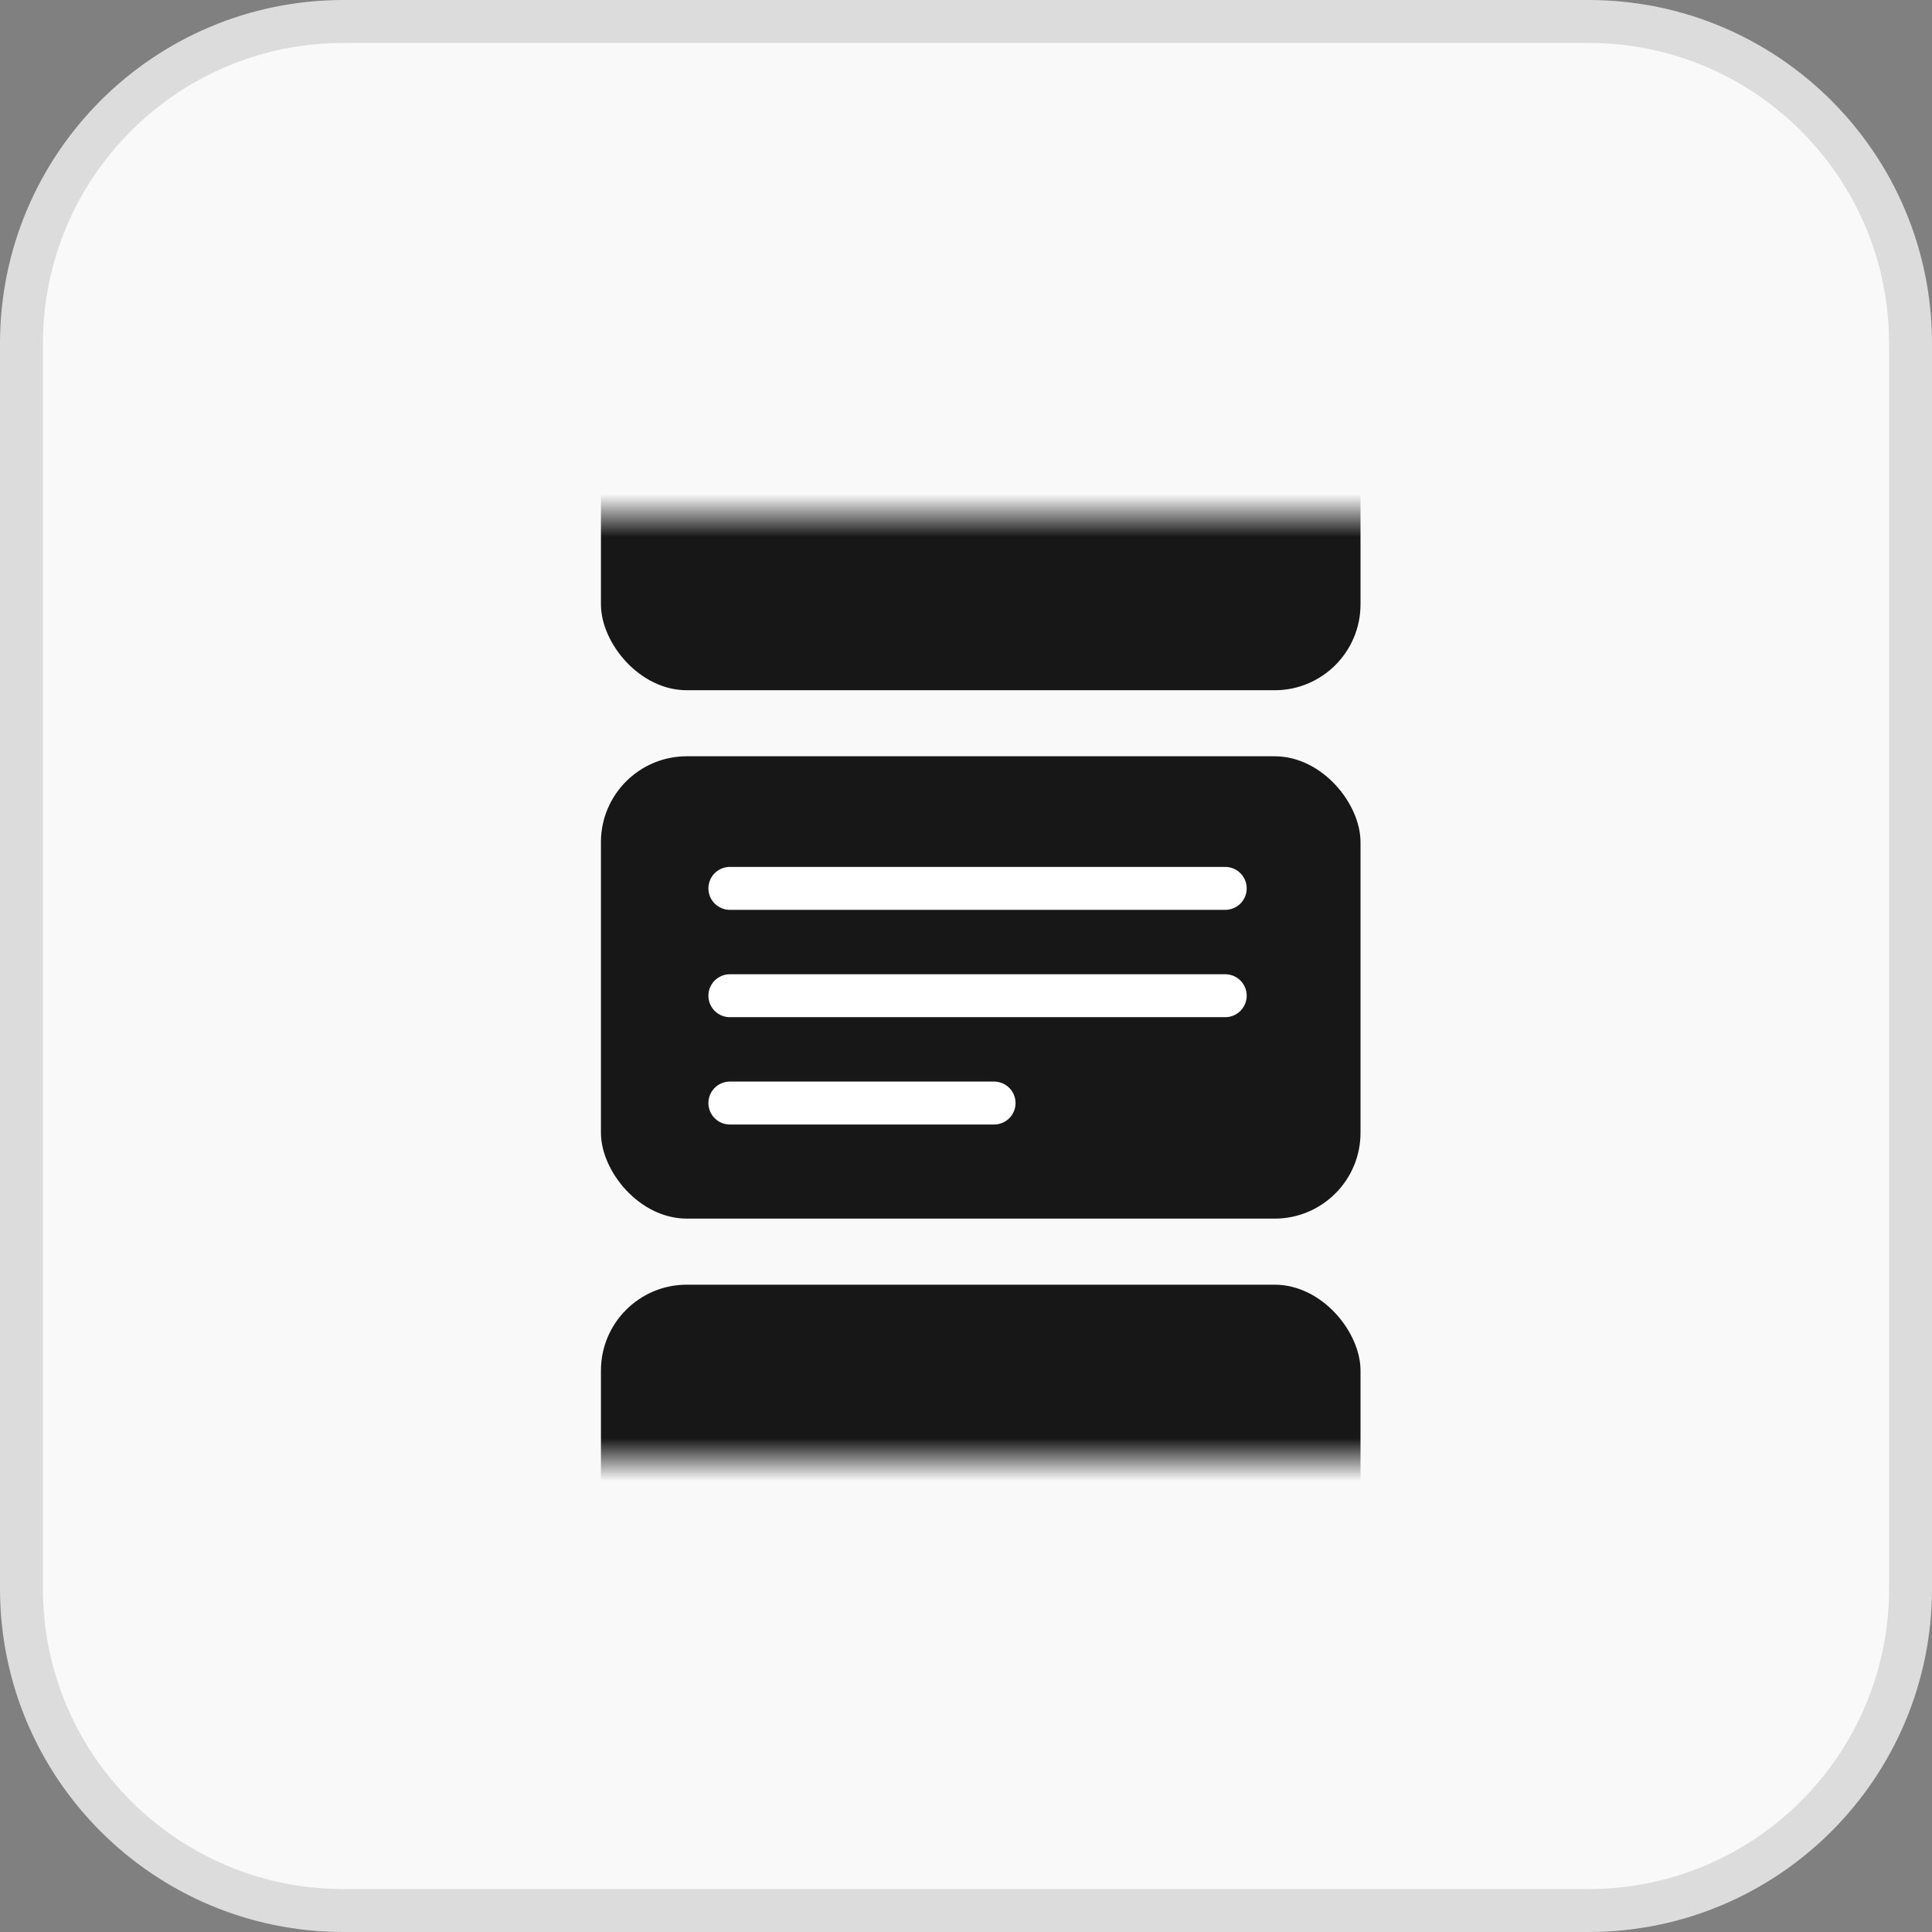 <svg width="45" height="45" viewBox="0 0 45 45" fill="none" xmlns="http://www.w3.org/2000/svg">
<rect x="0" y="0" width="45" height="45" fill="#808080" stroke="none"/>
<path d="M8 0.5H37C41.142 0.5 44.5 3.858 44.5 8V37C44.5 41.142 41.142 44.5 37 44.5H8C3.858 44.5 0.5 41.142 0.5 37V8C0.5 3.858 3.858 0.5 8 0.5Z" fill="#F9F9F9"/>
<path d="M8 0.5H37C41.142 0.5 44.5 3.858 44.5 8V37C44.5 41.142 41.142 44.5 37 44.5H8C3.858 44.5 0.5 41.142 0.5 37V8C0.5 3.858 3.858 0.5 8 0.5Z" stroke="#DCDCDC"/>
<mask id="mask0_4344_11370" style="mask-type:alpha" maskUnits="userSpaceOnUse" x="13" y="12" width="20" height="22">
<rect x="13" y="12" width="20" height="22" fill="#D9D9D9"/>
</mask>
<g mask="url(#mask0_4344_11370)">
<rect x="13.997" y="17.615" width="17.692" height="10.769" rx="2" fill="#171717"/>
<rect x="13.997" y="5.308" width="17.692" height="10.769" rx="2" fill="#171717"/>
<rect x="13.997" y="29.923" width="17.692" height="10.769" rx="2" fill="#171717"/>
<path d="M17 20.692L28.538 20.692" stroke="white" stroke-linecap="round"/>
<path d="M17 23.192L28.538 23.192" stroke="white" stroke-linecap="round"/>
<path d="M17 25.692L23.154 25.692" stroke="white" stroke-linecap="round"/>
</g>
</svg>
